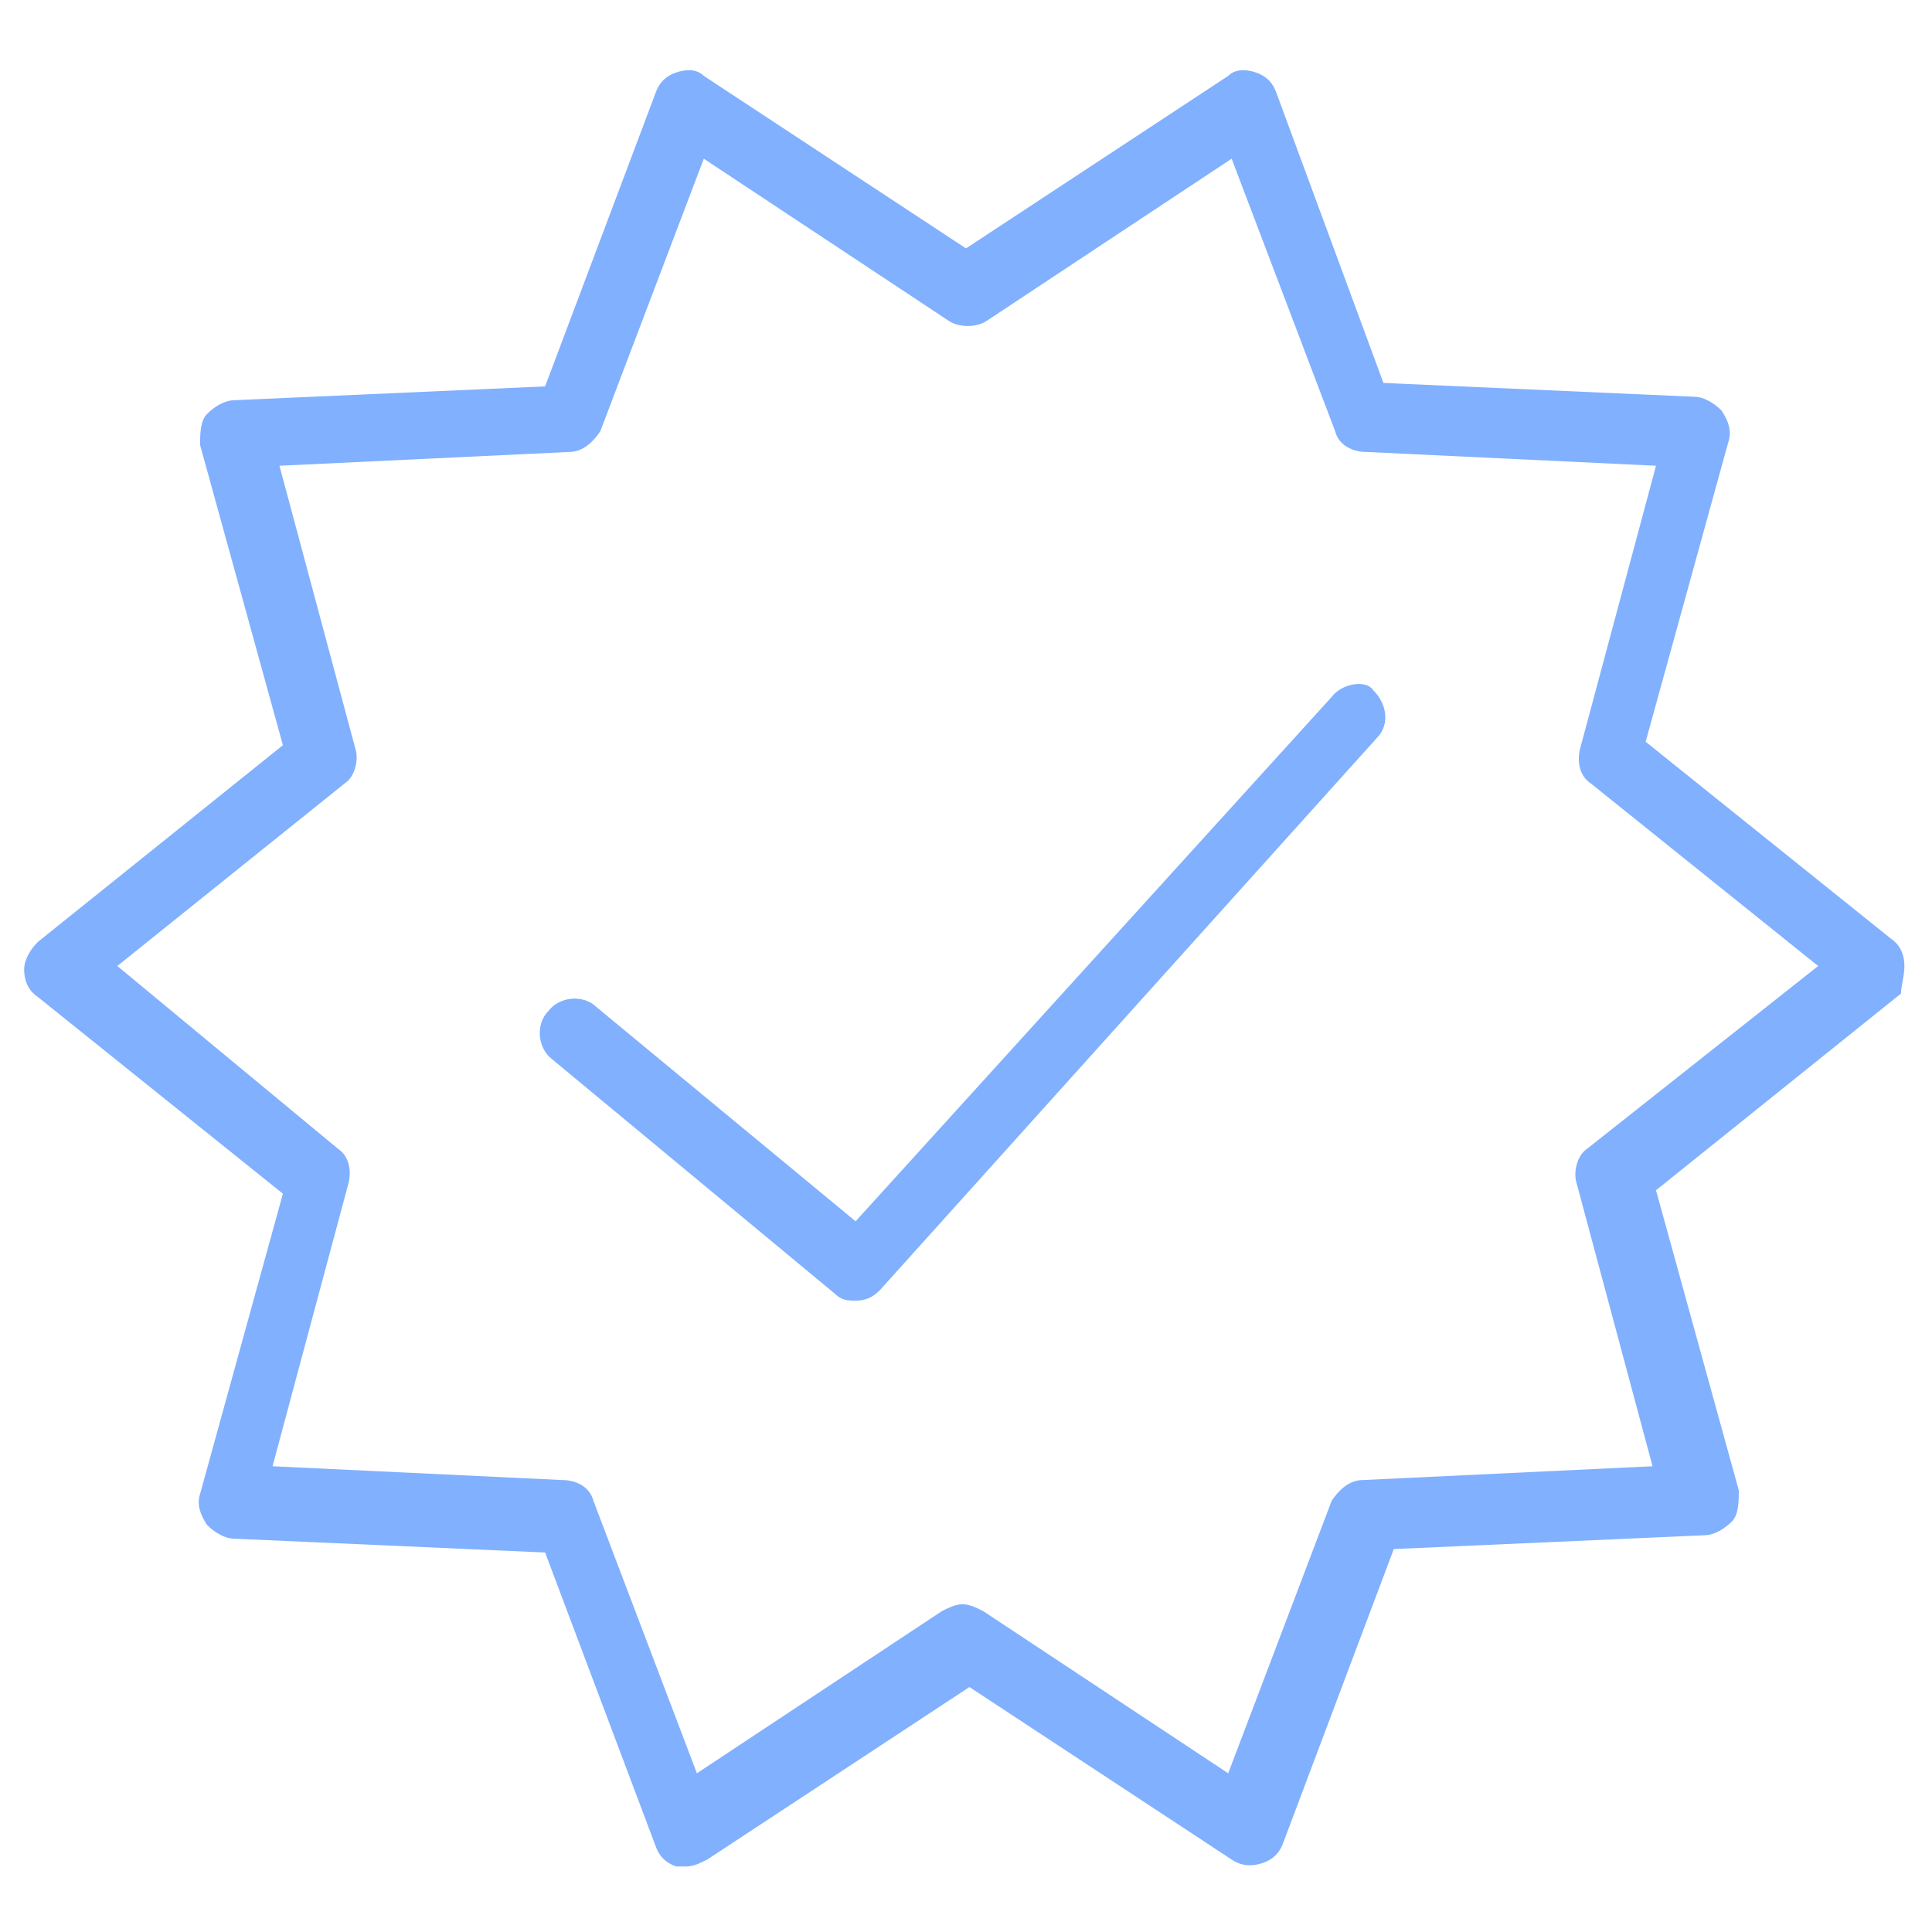 <?xml version="1.0" encoding="utf-8"?>
<!-- Generator: Adobe Illustrator 23.1.1, SVG Export Plug-In . SVG Version: 6.00 Build 0)  -->
<svg version="1.1" id="Layer_1" xmlns="http://www.w3.org/2000/svg" xmlns:xlink="http://www.w3.org/1999/xlink" x="0px" y="0px"
	 width="56px" height="56px" viewBox="0 0 56 56" style="enable-background:new 0 0 56 56;" xml:space="preserve">
<style type="text/css">
	.st0{fill:#81B0FE;}
</style>
<g>
	<path class="st0" d="M55.2,28c0-0.3-0.1-0.6-0.4-0.8l-7.1-5.7l2.4-8.7c0.1-0.3,0-0.6-0.2-0.9c-0.2-0.2-0.5-0.4-0.8-0.4l-9-0.4
		L37,2.7c-0.1-0.3-0.3-0.5-0.6-0.6C36.1,2,35.8,2,35.6,2.2l-7.6,5l-7.6-5C20.2,2,19.9,2,19.6,2.1c-0.3,0.1-0.5,0.3-0.6,0.6l-3.2,8.5
		l-9,0.4c-0.3,0-0.6,0.2-0.8,0.4c-0.2,0.2-0.2,0.6-0.2,0.9l2.4,8.7l-7.1,5.7c-0.2,0.2-0.4,0.5-0.4,0.8s0.1,0.6,0.4,0.8l7.1,5.7
		l-2.4,8.7c-0.1,0.3,0,0.6,0.2,0.9c0.2,0.2,0.5,0.4,0.8,0.4l9,0.4l3.2,8.5c0.1,0.3,0.3,0.5,0.6,0.6c0.1,0,0.2,0,0.3,0
		c0.2,0,0.4-0.1,0.6-0.2l7.6-5l7.6,5c0.3,0.2,0.6,0.2,0.9,0.1c0.3-0.1,0.5-0.3,0.6-0.6l3.2-8.5l9-0.4c0.3,0,0.6-0.2,0.8-0.4
		c0.2-0.2,0.2-0.6,0.2-0.9l-2.4-8.7l7.1-5.7C55.1,28.6,55.2,28.3,55.2,28z M46,33.3c-0.3,0.2-0.4,0.7-0.3,1l2.2,8.2l-8.4,0.4
		c-0.4,0-0.7,0.3-0.9,0.6l-3,7.9l-7.1-4.7c-0.2-0.1-0.4-0.2-0.6-0.2c-0.2,0-0.4,0.1-0.6,0.2l-7.1,4.7l-3-7.9
		c-0.1-0.4-0.5-0.6-0.9-0.6l-8.4-0.4l2.2-8.2c0.1-0.4,0-0.8-0.3-1L3.4,28l6.6-5.3c0.3-0.2,0.4-0.7,0.3-1l-2.2-8.2l8.4-0.4
		c0.4,0,0.7-0.3,0.9-0.6l3-7.9l7.1,4.7c0.3,0.2,0.8,0.2,1.1,0l7.1-4.7l3,7.9c0.1,0.4,0.5,0.6,0.9,0.6l8.4,0.4l-2.2,8.2
		c-0.1,0.4,0,0.8,0.3,1l6.6,5.3L46,33.3z"/>
	<path class="st0" d="M38.6,20.2L24.8,35.4l-7.5-6.2c-0.4-0.4-1.1-0.3-1.4,0.1c-0.4,0.4-0.3,1.1,0.1,1.4l8.2,6.8
		c0.2,0.2,0.4,0.2,0.6,0.2c0.3,0,0.5-0.1,0.7-0.3l14.4-16c0.4-0.4,0.3-1-0.1-1.4C39.6,19.7,38.9,19.8,38.6,20.2z"/>
</g>
</svg>
